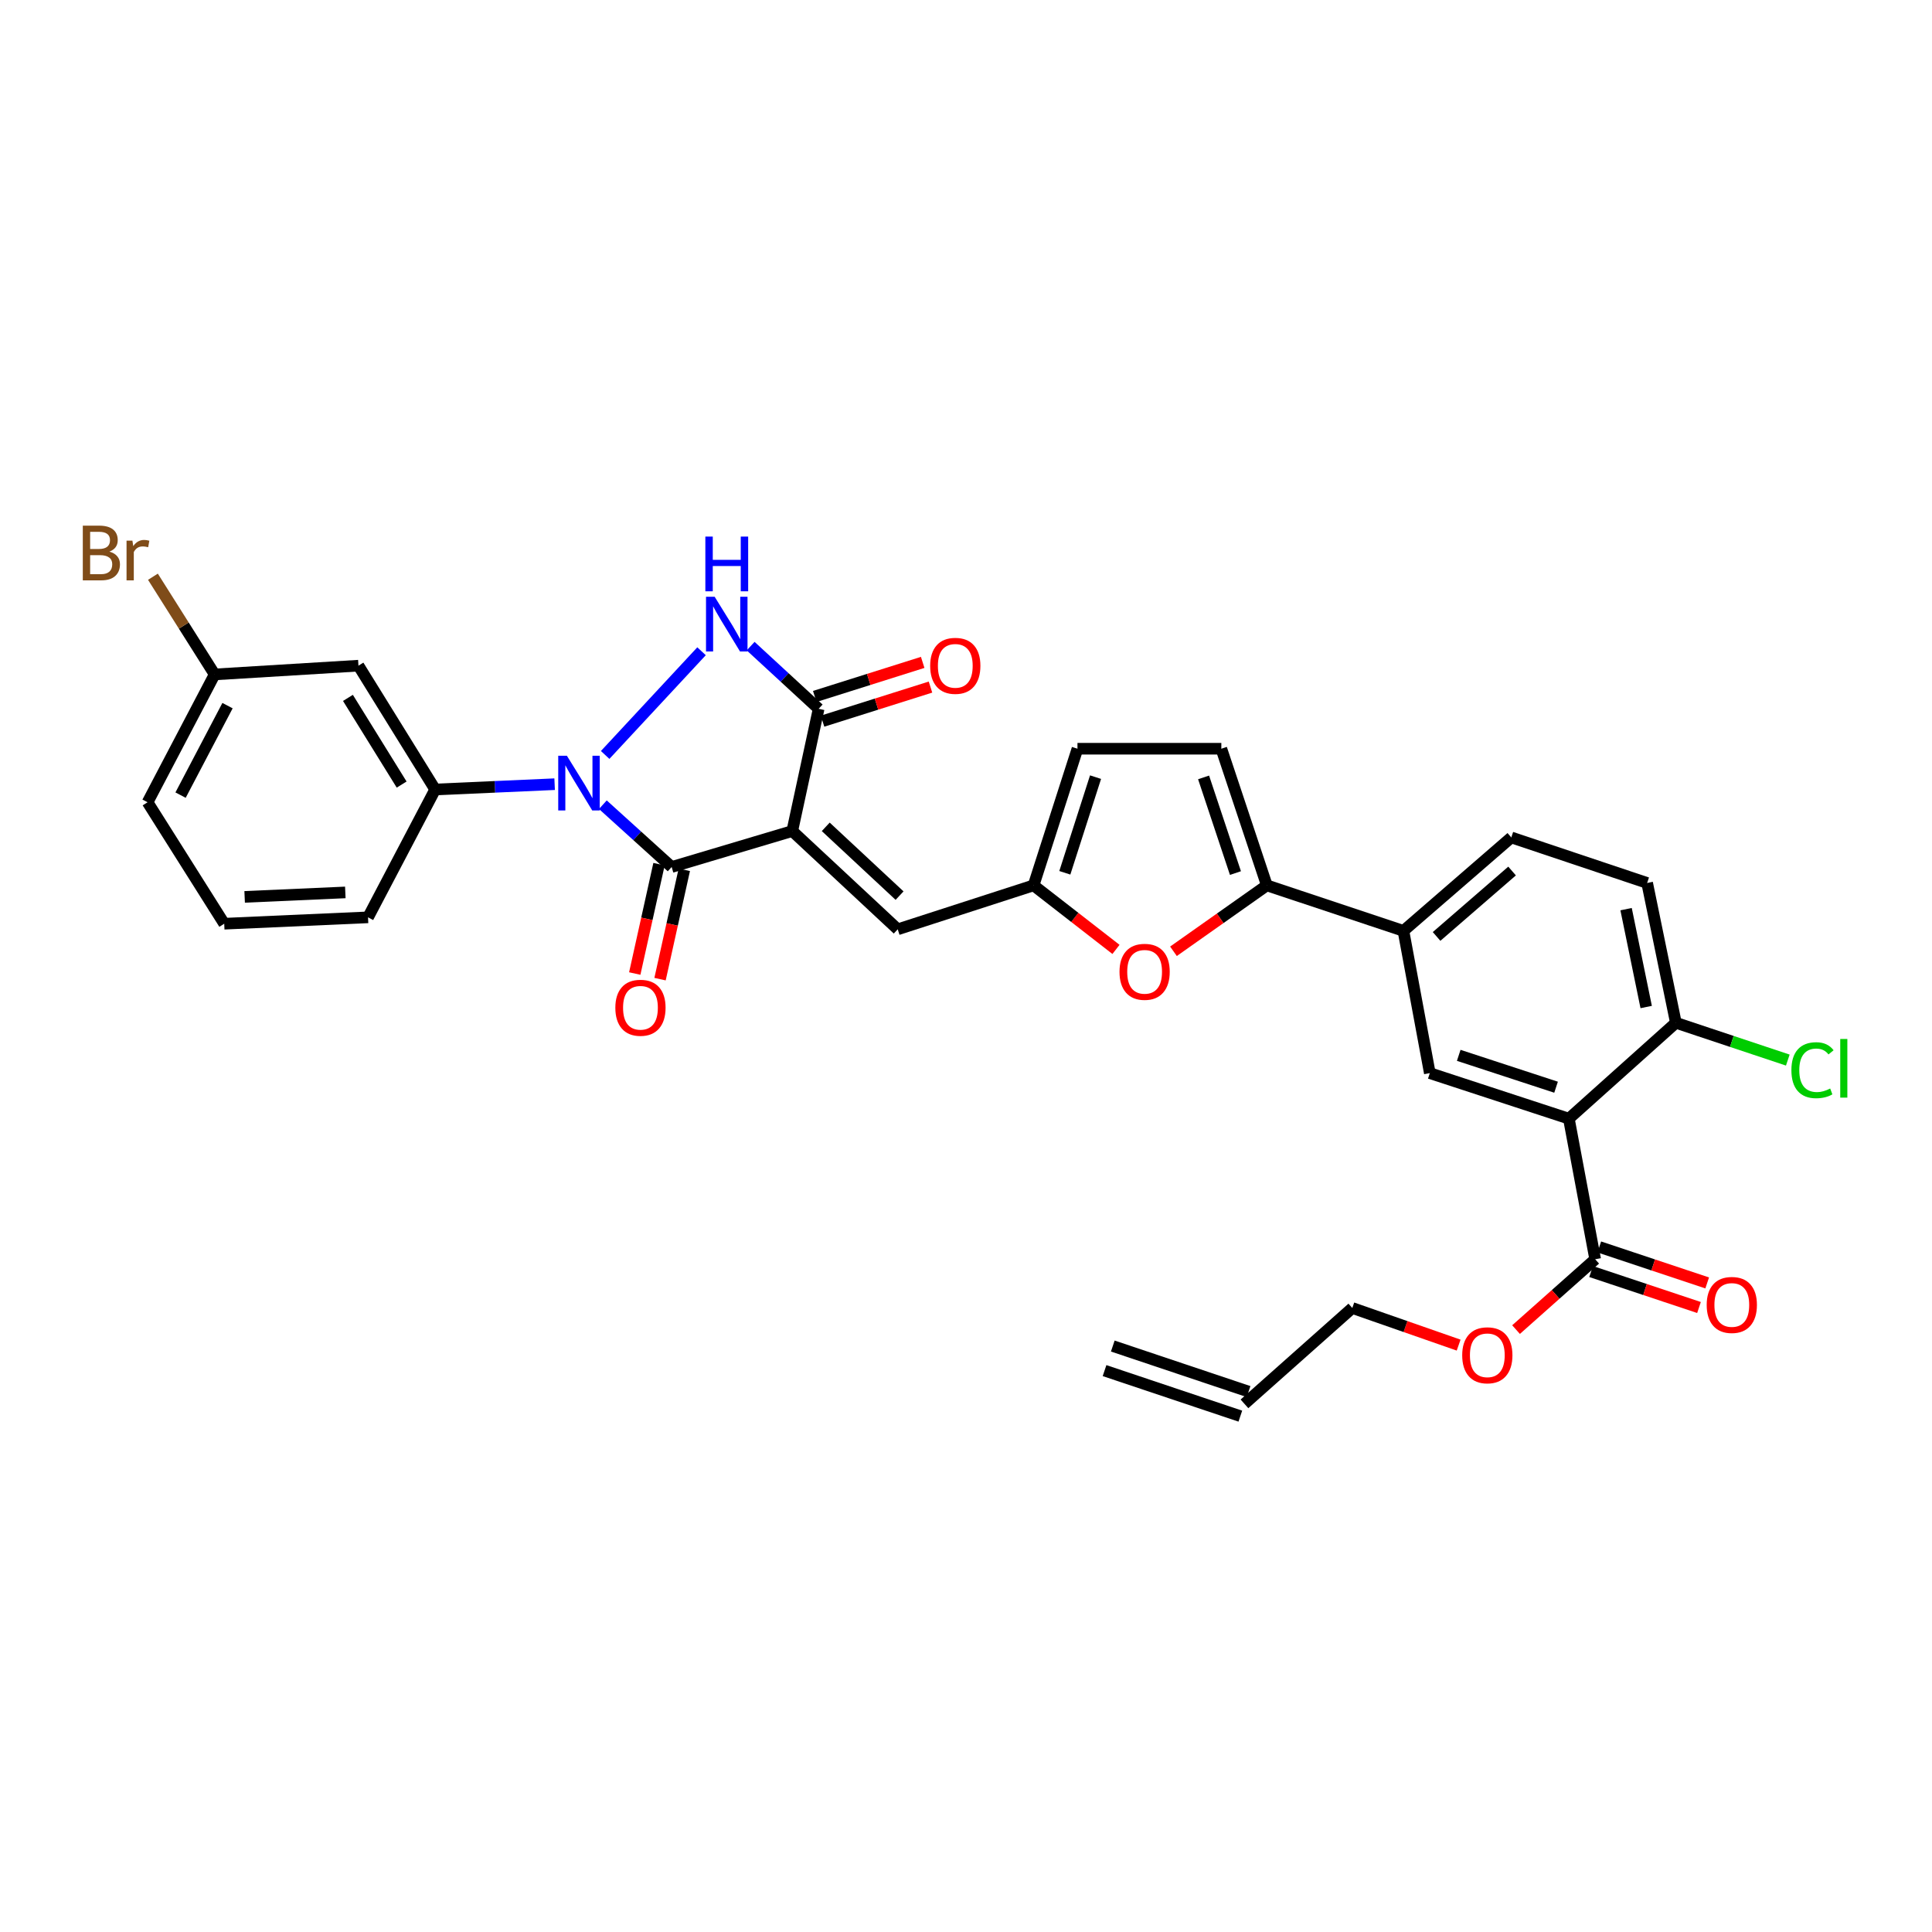 <?xml version='1.0' encoding='iso-8859-1'?>
<svg version='1.1' baseProfile='full'
              xmlns='http://www.w3.org/2000/svg'
                      xmlns:rdkit='http://www.rdkit.org/xml'
                      xmlns:xlink='http://www.w3.org/1999/xlink'
                  xml:space='preserve'
width='1000px' height='1000px' viewBox='0 0 1000 1000'>
<!-- END OF HEADER -->
<rect style='opacity:1.0;fill:#FFFFFF;stroke:none' width='1000' height='1000' x='0' y='0'> </rect>
<path class='bond-1' d='M 410.077,430.146 L 347.649,448.753' style='fill:none;fill-rule:evenodd;stroke:#000000;stroke-width:6px;stroke-linecap:butt;stroke-linejoin:miter;stroke-opacity:1' />
<path class='bond-3' d='M 410.077,430.146 L 423.73,366.876' style='fill:none;fill-rule:evenodd;stroke:#000000;stroke-width:6px;stroke-linecap:butt;stroke-linejoin:miter;stroke-opacity:1' />
<path class='bond-6' d='M 410.077,430.146 L 464.661,481.013' style='fill:none;fill-rule:evenodd;stroke:#000000;stroke-width:6px;stroke-linecap:butt;stroke-linejoin:miter;stroke-opacity:1' />
<path class='bond-6' d='M 427.405,427.967 L 465.614,463.574' style='fill:none;fill-rule:evenodd;stroke:#000000;stroke-width:6px;stroke-linecap:butt;stroke-linejoin:miter;stroke-opacity:1' />
<path class='bond-0' d='M 312.036,416.519 L 329.843,432.636' style='fill:none;fill-rule:evenodd;stroke:#0000FF;stroke-width:6px;stroke-linecap:butt;stroke-linejoin:miter;stroke-opacity:1' />
<path class='bond-0' d='M 329.843,432.636 L 347.649,448.753' style='fill:none;fill-rule:evenodd;stroke:#000000;stroke-width:6px;stroke-linecap:butt;stroke-linejoin:miter;stroke-opacity:1' />
<path class='bond-8' d='M 287.076,405.894 L 256.16,407.268' style='fill:none;fill-rule:evenodd;stroke:#0000FF;stroke-width:6px;stroke-linecap:butt;stroke-linejoin:miter;stroke-opacity:1' />
<path class='bond-8' d='M 256.16,407.268 L 225.244,408.641' style='fill:none;fill-rule:evenodd;stroke:#000000;stroke-width:6px;stroke-linecap:butt;stroke-linejoin:miter;stroke-opacity:1' />
<path class='bond-32' d='M 313.228,390.759 L 363.119,337.088' style='fill:none;fill-rule:evenodd;stroke:#0000FF;stroke-width:6px;stroke-linecap:butt;stroke-linejoin:miter;stroke-opacity:1' />
<path class='bond-17' d='M 341.104,447.301 L 334.825,475.599' style='fill:none;fill-rule:evenodd;stroke:#000000;stroke-width:6px;stroke-linecap:butt;stroke-linejoin:miter;stroke-opacity:1' />
<path class='bond-17' d='M 334.825,475.599 L 328.546,503.898' style='fill:none;fill-rule:evenodd;stroke:#FF0000;stroke-width:6px;stroke-linecap:butt;stroke-linejoin:miter;stroke-opacity:1' />
<path class='bond-17' d='M 354.193,450.205 L 347.914,478.504' style='fill:none;fill-rule:evenodd;stroke:#000000;stroke-width:6px;stroke-linecap:butt;stroke-linejoin:miter;stroke-opacity:1' />
<path class='bond-17' d='M 347.914,478.504 L 341.635,506.803' style='fill:none;fill-rule:evenodd;stroke:#FF0000;stroke-width:6px;stroke-linecap:butt;stroke-linejoin:miter;stroke-opacity:1' />
<path class='bond-2' d='M 388.527,334.435 L 406.128,350.656' style='fill:none;fill-rule:evenodd;stroke:#0000FF;stroke-width:6px;stroke-linecap:butt;stroke-linejoin:miter;stroke-opacity:1' />
<path class='bond-2' d='M 406.128,350.656 L 423.73,366.876' style='fill:none;fill-rule:evenodd;stroke:#000000;stroke-width:6px;stroke-linecap:butt;stroke-linejoin:miter;stroke-opacity:1' />
<path class='bond-18' d='M 425.748,373.269 L 453.684,364.452' style='fill:none;fill-rule:evenodd;stroke:#000000;stroke-width:6px;stroke-linecap:butt;stroke-linejoin:miter;stroke-opacity:1' />
<path class='bond-18' d='M 453.684,364.452 L 481.62,355.634' style='fill:none;fill-rule:evenodd;stroke:#FF0000;stroke-width:6px;stroke-linecap:butt;stroke-linejoin:miter;stroke-opacity:1' />
<path class='bond-18' d='M 421.712,360.483 L 449.648,351.666' style='fill:none;fill-rule:evenodd;stroke:#000000;stroke-width:6px;stroke-linecap:butt;stroke-linejoin:miter;stroke-opacity:1' />
<path class='bond-18' d='M 449.648,351.666 L 477.584,342.848' style='fill:none;fill-rule:evenodd;stroke:#FF0000;stroke-width:6px;stroke-linecap:butt;stroke-linejoin:miter;stroke-opacity:1' />
<path class='bond-4' d='M 812.04,579.016 L 740.07,555.448' style='fill:none;fill-rule:evenodd;stroke:#000000;stroke-width:6px;stroke-linecap:butt;stroke-linejoin:miter;stroke-opacity:1' />
<path class='bond-4' d='M 805.417,562.739 L 755.038,546.242' style='fill:none;fill-rule:evenodd;stroke:#000000;stroke-width:6px;stroke-linecap:butt;stroke-linejoin:miter;stroke-opacity:1' />
<path class='bond-11' d='M 812.04,579.016 L 825.664,651.79' style='fill:none;fill-rule:evenodd;stroke:#000000;stroke-width:6px;stroke-linecap:butt;stroke-linejoin:miter;stroke-opacity:1' />
<path class='bond-35' d='M 812.04,579.016 L 867.429,529.393' style='fill:none;fill-rule:evenodd;stroke:#000000;stroke-width:6px;stroke-linecap:butt;stroke-linejoin:miter;stroke-opacity:1' />
<path class='bond-5' d='M 655.721,458.265 L 631.554,475.324' style='fill:none;fill-rule:evenodd;stroke:#000000;stroke-width:6px;stroke-linecap:butt;stroke-linejoin:miter;stroke-opacity:1' />
<path class='bond-5' d='M 631.554,475.324 L 607.387,492.384' style='fill:none;fill-rule:evenodd;stroke:#FF0000;stroke-width:6px;stroke-linecap:butt;stroke-linejoin:miter;stroke-opacity:1' />
<path class='bond-12' d='M 655.721,458.265 L 726.417,481.825' style='fill:none;fill-rule:evenodd;stroke:#000000;stroke-width:6px;stroke-linecap:butt;stroke-linejoin:miter;stroke-opacity:1' />
<path class='bond-33' d='M 655.721,458.265 L 632.161,387.539' style='fill:none;fill-rule:evenodd;stroke:#000000;stroke-width:6px;stroke-linecap:butt;stroke-linejoin:miter;stroke-opacity:1' />
<path class='bond-33' d='M 639.466,451.893 L 622.974,402.385' style='fill:none;fill-rule:evenodd;stroke:#000000;stroke-width:6px;stroke-linecap:butt;stroke-linejoin:miter;stroke-opacity:1' />
<path class='bond-9' d='M 464.661,481.013 L 534.977,458.265' style='fill:none;fill-rule:evenodd;stroke:#000000;stroke-width:6px;stroke-linecap:butt;stroke-linejoin:miter;stroke-opacity:1' />
<path class='bond-7' d='M 577.632,491.411 L 556.304,474.838' style='fill:none;fill-rule:evenodd;stroke:#FF0000;stroke-width:6px;stroke-linecap:butt;stroke-linejoin:miter;stroke-opacity:1' />
<path class='bond-7' d='M 556.304,474.838 L 534.977,458.265' style='fill:none;fill-rule:evenodd;stroke:#000000;stroke-width:6px;stroke-linecap:butt;stroke-linejoin:miter;stroke-opacity:1' />
<path class='bond-15' d='M 225.244,408.641 L 185.534,344.552' style='fill:none;fill-rule:evenodd;stroke:#000000;stroke-width:6px;stroke-linecap:butt;stroke-linejoin:miter;stroke-opacity:1' />
<path class='bond-15' d='M 207.89,406.09 L 180.094,361.227' style='fill:none;fill-rule:evenodd;stroke:#000000;stroke-width:6px;stroke-linecap:butt;stroke-linejoin:miter;stroke-opacity:1' />
<path class='bond-28' d='M 225.244,408.641 L 190.495,474.816' style='fill:none;fill-rule:evenodd;stroke:#000000;stroke-width:6px;stroke-linecap:butt;stroke-linejoin:miter;stroke-opacity:1' />
<path class='bond-14' d='M 534.977,458.265 L 557.696,387.539' style='fill:none;fill-rule:evenodd;stroke:#000000;stroke-width:6px;stroke-linecap:butt;stroke-linejoin:miter;stroke-opacity:1' />
<path class='bond-14' d='M 551.15,451.756 L 567.053,402.248' style='fill:none;fill-rule:evenodd;stroke:#000000;stroke-width:6px;stroke-linecap:butt;stroke-linejoin:miter;stroke-opacity:1' />
<path class='bond-10' d='M 740.07,555.448 L 726.417,481.825' style='fill:none;fill-rule:evenodd;stroke:#000000;stroke-width:6px;stroke-linecap:butt;stroke-linejoin:miter;stroke-opacity:1' />
<path class='bond-19' d='M 823.544,658.15 L 851.472,667.457' style='fill:none;fill-rule:evenodd;stroke:#000000;stroke-width:6px;stroke-linecap:butt;stroke-linejoin:miter;stroke-opacity:1' />
<path class='bond-19' d='M 851.472,667.457 L 879.399,676.765' style='fill:none;fill-rule:evenodd;stroke:#FF0000;stroke-width:6px;stroke-linecap:butt;stroke-linejoin:miter;stroke-opacity:1' />
<path class='bond-19' d='M 827.783,645.43 L 855.711,654.738' style='fill:none;fill-rule:evenodd;stroke:#000000;stroke-width:6px;stroke-linecap:butt;stroke-linejoin:miter;stroke-opacity:1' />
<path class='bond-19' d='M 855.711,654.738 L 883.638,664.045' style='fill:none;fill-rule:evenodd;stroke:#FF0000;stroke-width:6px;stroke-linecap:butt;stroke-linejoin:miter;stroke-opacity:1' />
<path class='bond-25' d='M 825.664,651.79 L 805.183,669.995' style='fill:none;fill-rule:evenodd;stroke:#000000;stroke-width:6px;stroke-linecap:butt;stroke-linejoin:miter;stroke-opacity:1' />
<path class='bond-25' d='M 805.183,669.995 L 784.703,688.199' style='fill:none;fill-rule:evenodd;stroke:#FF0000;stroke-width:6px;stroke-linecap:butt;stroke-linejoin:miter;stroke-opacity:1' />
<path class='bond-20' d='M 726.417,481.825 L 782.245,433.453' style='fill:none;fill-rule:evenodd;stroke:#000000;stroke-width:6px;stroke-linecap:butt;stroke-linejoin:miter;stroke-opacity:1' />
<path class='bond-20' d='M 743.571,484.702 L 782.651,450.842' style='fill:none;fill-rule:evenodd;stroke:#000000;stroke-width:6px;stroke-linecap:butt;stroke-linejoin:miter;stroke-opacity:1' />
<path class='bond-13' d='M 632.161,387.539 L 557.696,387.539' style='fill:none;fill-rule:evenodd;stroke:#000000;stroke-width:6px;stroke-linecap:butt;stroke-linejoin:miter;stroke-opacity:1' />
<path class='bond-24' d='M 185.534,344.552 L 111.099,349.081' style='fill:none;fill-rule:evenodd;stroke:#000000;stroke-width:6px;stroke-linecap:butt;stroke-linejoin:miter;stroke-opacity:1' />
<path class='bond-16' d='M 867.429,529.393 L 852.561,457.021' style='fill:none;fill-rule:evenodd;stroke:#000000;stroke-width:6px;stroke-linecap:butt;stroke-linejoin:miter;stroke-opacity:1' />
<path class='bond-16' d='M 852.065,521.235 L 841.658,470.575' style='fill:none;fill-rule:evenodd;stroke:#000000;stroke-width:6px;stroke-linecap:butt;stroke-linejoin:miter;stroke-opacity:1' />
<path class='bond-26' d='M 867.429,529.393 L 896.396,539.043' style='fill:none;fill-rule:evenodd;stroke:#000000;stroke-width:6px;stroke-linecap:butt;stroke-linejoin:miter;stroke-opacity:1' />
<path class='bond-26' d='M 896.396,539.043 L 925.364,548.694' style='fill:none;fill-rule:evenodd;stroke:#00CC00;stroke-width:6px;stroke-linecap:butt;stroke-linejoin:miter;stroke-opacity:1' />
<path class='bond-21' d='M 782.245,433.453 L 852.561,457.021' style='fill:none;fill-rule:evenodd;stroke:#000000;stroke-width:6px;stroke-linecap:butt;stroke-linejoin:miter;stroke-opacity:1' />
<path class='bond-22' d='M 644.131,726.635 L 699.951,677.012' style='fill:none;fill-rule:evenodd;stroke:#000000;stroke-width:6px;stroke-linecap:butt;stroke-linejoin:miter;stroke-opacity:1' />
<path class='bond-23' d='M 646.262,720.279 L 575.976,696.711' style='fill:none;fill-rule:evenodd;stroke:#000000;stroke-width:6px;stroke-linecap:butt;stroke-linejoin:miter;stroke-opacity:1' />
<path class='bond-23' d='M 641.999,732.991 L 571.713,709.423' style='fill:none;fill-rule:evenodd;stroke:#000000;stroke-width:6px;stroke-linecap:butt;stroke-linejoin:miter;stroke-opacity:1' />
<path class='bond-27' d='M 111.099,349.081 L 95.128,323.799' style='fill:none;fill-rule:evenodd;stroke:#000000;stroke-width:6px;stroke-linecap:butt;stroke-linejoin:miter;stroke-opacity:1' />
<path class='bond-27' d='M 95.128,323.799 L 79.156,298.517' style='fill:none;fill-rule:evenodd;stroke:#7F4C19;stroke-width:6px;stroke-linecap:butt;stroke-linejoin:miter;stroke-opacity:1' />
<path class='bond-34' d='M 111.099,349.081 L 76.381,415.248' style='fill:none;fill-rule:evenodd;stroke:#000000;stroke-width:6px;stroke-linecap:butt;stroke-linejoin:miter;stroke-opacity:1' />
<path class='bond-34' d='M 117.764,365.236 L 93.461,411.553' style='fill:none;fill-rule:evenodd;stroke:#000000;stroke-width:6px;stroke-linecap:butt;stroke-linejoin:miter;stroke-opacity:1' />
<path class='bond-30' d='M 754.985,696.228 L 727.468,686.62' style='fill:none;fill-rule:evenodd;stroke:#FF0000;stroke-width:6px;stroke-linecap:butt;stroke-linejoin:miter;stroke-opacity:1' />
<path class='bond-30' d='M 727.468,686.62 L 699.951,677.012' style='fill:none;fill-rule:evenodd;stroke:#000000;stroke-width:6px;stroke-linecap:butt;stroke-linejoin:miter;stroke-opacity:1' />
<path class='bond-29' d='M 190.495,474.816 L 116.06,478.116' style='fill:none;fill-rule:evenodd;stroke:#000000;stroke-width:6px;stroke-linecap:butt;stroke-linejoin:miter;stroke-opacity:1' />
<path class='bond-29' d='M 178.736,461.916 L 126.632,464.226' style='fill:none;fill-rule:evenodd;stroke:#000000;stroke-width:6px;stroke-linecap:butt;stroke-linejoin:miter;stroke-opacity:1' />
<path class='bond-31' d='M 116.06,478.116 L 76.381,415.248' style='fill:none;fill-rule:evenodd;stroke:#000000;stroke-width:6px;stroke-linecap:butt;stroke-linejoin:miter;stroke-opacity:1' />
<path  class='atom-1' d='M 293.419 391.174
L 302.699 406.174
Q 303.619 407.654, 305.099 410.334
Q 306.579 413.014, 306.659 413.174
L 306.659 391.174
L 310.419 391.174
L 310.419 419.494
L 306.539 419.494
L 296.579 403.094
Q 295.419 401.174, 294.179 398.974
Q 292.979 396.774, 292.619 396.094
L 292.619 419.494
L 288.939 419.494
L 288.939 391.174
L 293.419 391.174
' fill='#0000FF'/>
<path  class='atom-3' d='M 369.91 308.888
L 379.19 323.888
Q 380.11 325.368, 381.59 328.048
Q 383.07 330.728, 383.15 330.888
L 383.15 308.888
L 386.91 308.888
L 386.91 337.208
L 383.03 337.208
L 373.07 320.808
Q 371.91 318.888, 370.67 316.688
Q 369.47 314.488, 369.11 313.808
L 369.11 337.208
L 365.43 337.208
L 365.43 308.888
L 369.91 308.888
' fill='#0000FF'/>
<path  class='atom-3' d='M 365.09 277.736
L 368.93 277.736
L 368.93 289.776
L 383.41 289.776
L 383.41 277.736
L 387.25 277.736
L 387.25 306.056
L 383.41 306.056
L 383.41 292.976
L 368.93 292.976
L 368.93 306.056
L 365.09 306.056
L 365.09 277.736
' fill='#0000FF'/>
<path  class='atom-8' d='M 579.451 503.007
Q 579.451 496.207, 582.811 492.407
Q 586.171 488.607, 592.451 488.607
Q 598.731 488.607, 602.091 492.407
Q 605.451 496.207, 605.451 503.007
Q 605.451 509.887, 602.051 513.807
Q 598.651 517.687, 592.451 517.687
Q 586.211 517.687, 582.811 513.807
Q 579.451 509.927, 579.451 503.007
M 592.451 514.487
Q 596.771 514.487, 599.091 511.607
Q 601.451 508.687, 601.451 503.007
Q 601.451 497.447, 599.091 494.647
Q 596.771 491.807, 592.451 491.807
Q 588.131 491.807, 585.771 494.607
Q 583.451 497.407, 583.451 503.007
Q 583.451 508.727, 585.771 511.607
Q 588.131 514.487, 592.451 514.487
' fill='#FF0000'/>
<path  class='atom-18' d='M 318.5 521.614
Q 318.5 514.814, 321.86 511.014
Q 325.22 507.214, 331.5 507.214
Q 337.78 507.214, 341.14 511.014
Q 344.5 514.814, 344.5 521.614
Q 344.5 528.494, 341.1 532.414
Q 337.7 536.294, 331.5 536.294
Q 325.26 536.294, 321.86 532.414
Q 318.5 528.534, 318.5 521.614
M 331.5 533.094
Q 335.82 533.094, 338.14 530.214
Q 340.5 527.294, 340.5 521.614
Q 340.5 516.054, 338.14 513.254
Q 335.82 510.414, 331.5 510.414
Q 327.18 510.414, 324.82 513.214
Q 322.5 516.014, 322.5 521.614
Q 322.5 527.334, 324.82 530.214
Q 327.18 533.094, 331.5 533.094
' fill='#FF0000'/>
<path  class='atom-19' d='M 481.456 344.632
Q 481.456 337.832, 484.816 334.032
Q 488.176 330.232, 494.456 330.232
Q 500.736 330.232, 504.096 334.032
Q 507.456 337.832, 507.456 344.632
Q 507.456 351.512, 504.056 355.432
Q 500.656 359.312, 494.456 359.312
Q 488.216 359.312, 484.816 355.432
Q 481.456 351.552, 481.456 344.632
M 494.456 356.112
Q 498.776 356.112, 501.096 353.232
Q 503.456 350.312, 503.456 344.632
Q 503.456 339.072, 501.096 336.272
Q 498.776 333.432, 494.456 333.432
Q 490.136 333.432, 487.776 336.232
Q 485.456 339.032, 485.456 344.632
Q 485.456 350.352, 487.776 353.232
Q 490.136 356.112, 494.456 356.112
' fill='#FF0000'/>
<path  class='atom-20' d='M 883.382 675.438
Q 883.382 668.638, 886.742 664.838
Q 890.102 661.038, 896.382 661.038
Q 902.662 661.038, 906.022 664.838
Q 909.382 668.638, 909.382 675.438
Q 909.382 682.318, 905.982 686.238
Q 902.582 690.118, 896.382 690.118
Q 890.142 690.118, 886.742 686.238
Q 883.382 682.358, 883.382 675.438
M 896.382 686.918
Q 900.702 686.918, 903.022 684.038
Q 905.382 681.118, 905.382 675.438
Q 905.382 669.878, 903.022 667.078
Q 900.702 664.238, 896.382 664.238
Q 892.062 664.238, 889.702 667.038
Q 887.382 669.838, 887.382 675.438
Q 887.382 681.158, 889.702 684.038
Q 892.062 686.918, 896.382 686.918
' fill='#FF0000'/>
<path  class='atom-26' d='M 756.835 701.494
Q 756.835 694.694, 760.195 690.894
Q 763.555 687.094, 769.835 687.094
Q 776.115 687.094, 779.475 690.894
Q 782.835 694.694, 782.835 701.494
Q 782.835 708.374, 779.435 712.294
Q 776.035 716.174, 769.835 716.174
Q 763.595 716.174, 760.195 712.294
Q 756.835 708.414, 756.835 701.494
M 769.835 712.974
Q 774.155 712.974, 776.475 710.094
Q 778.835 707.174, 778.835 701.494
Q 778.835 695.934, 776.475 693.134
Q 774.155 690.294, 769.835 690.294
Q 765.515 690.294, 763.155 693.094
Q 760.835 695.894, 760.835 701.494
Q 760.835 707.214, 763.155 710.094
Q 765.515 712.974, 769.835 712.974
' fill='#FF0000'/>
<path  class='atom-27' d='M 927.227 553.933
Q 927.227 546.893, 930.507 543.213
Q 933.827 539.493, 940.107 539.493
Q 945.947 539.493, 949.067 543.613
L 946.427 545.773
Q 944.147 542.773, 940.107 542.773
Q 935.827 542.773, 933.547 545.653
Q 931.307 548.493, 931.307 553.933
Q 931.307 559.533, 933.627 562.413
Q 935.987 565.293, 940.547 565.293
Q 943.667 565.293, 947.307 563.413
L 948.427 566.413
Q 946.947 567.373, 944.707 567.933
Q 942.467 568.493, 939.987 568.493
Q 933.827 568.493, 930.507 564.733
Q 927.227 560.973, 927.227 553.933
' fill='#00CC00'/>
<path  class='atom-27' d='M 952.507 537.773
L 956.187 537.773
L 956.187 568.133
L 952.507 568.133
L 952.507 537.773
' fill='#00CC00'/>
<path  class='atom-28' d='M 56.617 285.516
Q 59.337 286.276, 60.697 287.956
Q 62.097 289.596, 62.097 292.036
Q 62.097 295.956, 59.578 298.196
Q 57.097 300.396, 52.377 300.396
L 42.858 300.396
L 42.858 272.076
L 51.218 272.076
Q 56.057 272.076, 58.498 274.036
Q 60.938 275.996, 60.938 279.596
Q 60.938 283.876, 56.617 285.516
M 46.657 275.276
L 46.657 284.156
L 51.218 284.156
Q 54.017 284.156, 55.458 283.036
Q 56.938 281.876, 56.938 279.596
Q 56.938 275.276, 51.218 275.276
L 46.657 275.276
M 52.377 297.196
Q 55.138 297.196, 56.617 295.876
Q 58.097 294.556, 58.097 292.036
Q 58.097 289.716, 56.458 288.556
Q 54.858 287.356, 51.778 287.356
L 46.657 287.356
L 46.657 297.196
L 52.377 297.196
' fill='#7F4C19'/>
<path  class='atom-28' d='M 68.537 279.836
L 68.978 282.676
Q 71.138 279.476, 74.657 279.476
Q 75.778 279.476, 77.297 279.876
L 76.698 283.236
Q 74.978 282.836, 74.017 282.836
Q 72.338 282.836, 71.218 283.516
Q 70.138 284.156, 69.257 285.716
L 69.257 300.396
L 65.498 300.396
L 65.498 279.836
L 68.537 279.836
' fill='#7F4C19'/>
</svg>
